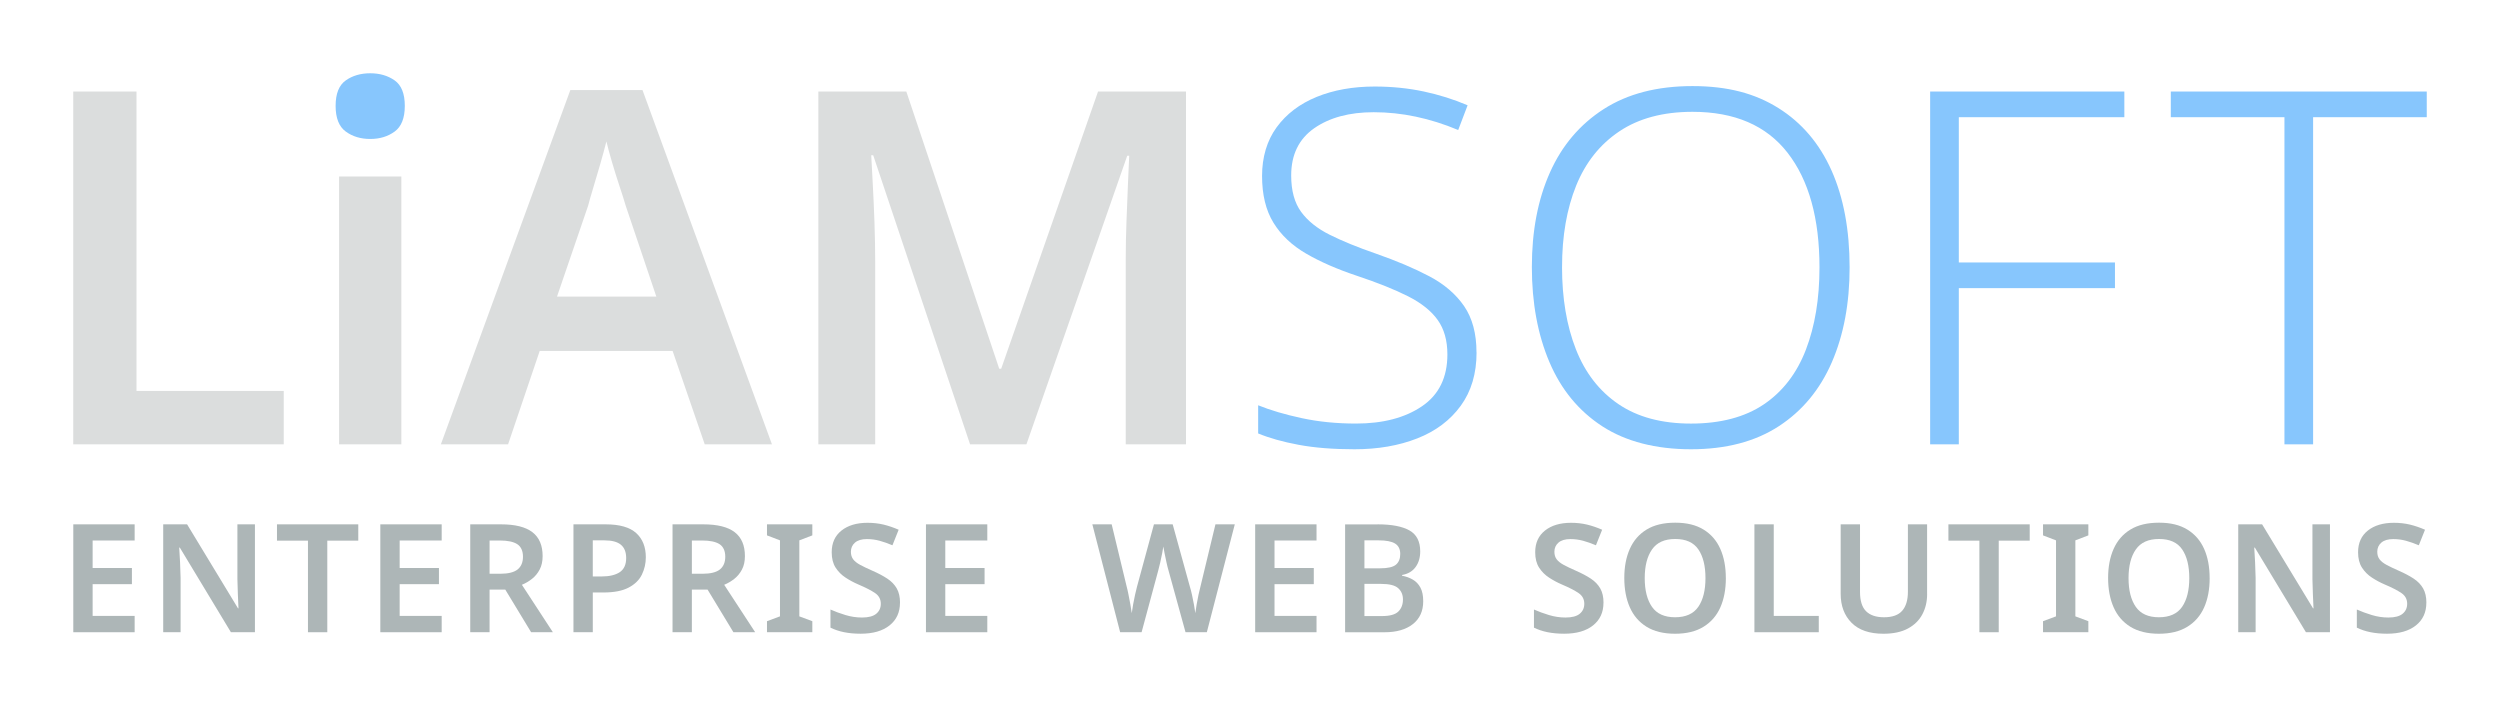 <?xml version="1.0" encoding="UTF-8"?>
<svg id="content" xmlns="http://www.w3.org/2000/svg" viewBox="0 0 1024 290">
  <defs>
    <style>
      .cls-1 {
        fill: #dbdddd;
      }

      .cls-2 {
        fill: #adb6b7;
      }

      .cls-3 {
        fill: #87c6fd;
      }
    </style>
  </defs>
  <g id="logo">
    <path id="l-letter" class="cls-1" d="m30,182V37.49h25.91v122.65h60.31v21.86H30Z"/>
    <rect id="i-letter" class="cls-1" x="138.89" y="72.3" width="25.5" height="109.7"/>
    <path id="i-letter-dot" class="cls-3" d="m141.62,53.88c2.76,2.02,6.1,3.04,10.02,3.04s7.25-1.01,10.02-3.04c2.76-2.02,4.15-5.53,4.15-10.52s-1.39-8.47-4.15-10.42c-2.77-1.95-6.11-2.93-10.02-2.93s-7.25.98-10.02,2.93c-2.77,1.96-4.15,5.43-4.15,10.42s1.38,8.5,4.15,10.52Z"/>
    <path id="a-letter" class="cls-1" d="m288.66,182l-13.16-38.25h-54.44l-12.95,38.25h-27.53l53.03-145.12h29.55l53.03,145.12h-27.53Zm-32.38-97.76c-.54-1.89-1.35-4.45-2.43-7.69-1.08-3.24-2.12-6.58-3.14-10.02-1.01-3.44-1.79-6.31-2.33-8.6-.68,2.7-1.52,5.8-2.53,9.31-1.01,3.51-1.99,6.81-2.93,9.92-.95,3.11-1.62,5.46-2.02,7.08l-12.75,37.24h40.68l-12.55-37.24Z"/>
    <path id="m-letter" class="cls-1" d="m397.34,182l-39.67-118.4h-.81c.13,2.7.34,6.51.61,11.44.27,4.93.51,10.26.71,15.99.2,5.74.3,11.1.3,16.09v74.89h-23.28V37.49h36.03l38.05,113.54h.81l39.67-113.54h36.03v144.51h-24.69v-76.1c0-4.59.1-9.61.3-15.08.2-5.46.4-10.63.61-15.48.2-4.86.37-8.7.51-11.54h-.81l-41.29,118.2h-23.07Z"/>
    <path id="s-letter" class="cls-3" d="m604.8,144.35c0,8.64-2.16,15.92-6.48,21.86-4.32,5.94-10.26,10.39-17.81,13.36-7.56,2.97-16.12,4.45-25.7,4.45-8.77,0-16.39-.61-22.87-1.82s-12.01-2.76-16.6-4.66v-11.54c4.99,2.02,10.93,3.78,17.81,5.26,6.88,1.49,14.3,2.23,22.26,2.23,11.06,0,20.07-2.36,27.02-7.08,6.95-4.72,10.42-11.8,10.42-21.25,0-5.67-1.31-10.35-3.95-14.07-2.63-3.71-6.68-6.95-12.14-9.72-5.46-2.76-12.45-5.57-20.95-8.4-8.1-2.7-15.05-5.73-20.85-9.11-5.8-3.37-10.26-7.59-13.36-12.65-3.11-5.06-4.66-11.44-4.66-19.13s1.99-14.47,5.97-19.94c3.98-5.46,9.44-9.61,16.39-12.45,6.95-2.83,14.88-4.25,23.78-4.25,7.01,0,13.69.68,20.04,2.02,6.34,1.35,12.35,3.24,18.01,5.67l-3.85,10.12c-11.61-4.86-23.14-7.29-34.61-7.29-9.99,0-18.11,2.2-24.39,6.58-6.27,4.39-9.41,10.83-9.41,19.33,0,6.21,1.35,11.17,4.05,14.88,2.7,3.71,6.61,6.85,11.74,9.41,5.13,2.56,11.4,5.13,18.82,7.69,8.5,2.97,15.82,6.07,21.96,9.31,6.14,3.24,10.89,7.32,14.27,12.24,3.37,4.93,5.06,11.23,5.06,18.92Z"/>
    <path id="o-letter" class="cls-3" d="m757.6,109.54c0,14.71-2.43,27.66-7.29,38.86-4.86,11.2-12.11,19.94-21.76,26.21-9.65,6.27-21.62,9.41-35.92,9.41s-26.68-3.14-36.33-9.41c-9.65-6.27-16.87-15.04-21.66-26.31-4.79-11.26-7.19-24.25-7.19-38.96s2.46-27.59,7.39-38.66c4.92-11.06,12.28-19.73,22.06-26.01,9.78-6.27,21.89-9.41,36.33-9.41s25.63,3,35.22,9.01c9.58,6.01,16.83,14.54,21.76,25.6,4.92,11.07,7.39,24.29,7.39,39.67Zm-117.79-.2c0,12.82,1.89,24.05,5.67,33.7,3.78,9.65,9.58,17.14,17.41,22.47,7.82,5.33,17.74,7.99,29.75,7.99s22.09-2.63,29.85-7.89c7.76-5.26,13.49-12.72,17.2-22.36,3.71-9.64,5.57-20.88,5.57-33.7,0-20.1-4.35-35.75-13.05-46.95-8.7-11.2-21.69-16.8-38.96-16.8-12.01,0-21.99,2.67-29.95,7.99-7.96,5.33-13.86,12.75-17.71,22.26-3.84,9.51-5.77,20.61-5.77,33.29Z"/>
    <path id="f-letter" class="cls-3" d="m802.33,182h-11.74V37.49h79.54v10.52h-67.8v59.5h63.96v10.52h-63.96v63.96Z"/>
    <path id="t-letter" class="cls-3" d="m947.45,182h-11.74V48.01h-46.55v-10.52h104.84v10.52h-46.55v133.98Z"/>
  </g>
  <g>
    <path class="cls-2" d="m55.15,258.96h-25.13v-44.19h25.13v6.62h-17.21v11.26h16.09v6.62h-16.09v13h17.21v6.68Z"/>
    <path class="cls-2" d="m104.42,258.96h-9.84l-20.92-34.66h-.25c.12,1.86.24,3.85.34,5.97.1,2.13.18,4.26.22,6.41v22.28h-7.12v-44.19h9.78l20.86,34.41h.19c-.08-1.65-.17-3.55-.25-5.69-.08-2.14-.14-4.23-.19-6.25v-22.47h7.18v44.19Z"/>
    <path class="cls-2" d="m134.06,258.96h-7.92v-37.51h-12.69v-6.68h33.3v6.68h-12.69v37.51Z"/>
    <path class="cls-2" d="m180.91,258.96h-25.13v-44.19h25.13v6.62h-17.21v11.26h16.09v6.62h-16.09v13h17.21v6.68Z"/>
    <path class="cls-2" d="m205.18,214.77c5.82,0,10.12,1.07,12.9,3.22,2.79,2.15,4.18,5.41,4.18,9.78,0,2.15-.4,3.98-1.21,5.51-.8,1.53-1.85,2.8-3.13,3.81-1.28,1.01-2.66,1.83-4.15,2.44l12.69,19.43h-8.91l-10.58-17.45h-6.44v17.45h-7.92v-44.19h12.56Zm-.5,6.62h-4.15v13.62h4.39c3.26,0,5.62-.59,7.09-1.76,1.46-1.18,2.2-2.92,2.2-5.23s-.77-4.09-2.32-5.11c-1.55-1.01-3.95-1.52-7.21-1.52Z"/>
    <path class="cls-2" d="m248.07,214.77c5.73,0,9.91,1.2,12.53,3.59,2.62,2.39,3.93,5.69,3.93,9.9,0,2.52-.54,4.88-1.61,7.09-1.07,2.21-2.88,3.98-5.42,5.32-2.54,1.34-5.97,2.01-10.3,2.01h-4.39v16.28h-7.92v-44.19h13.18Zm-.5,6.56h-4.77v14.79h3.59c3.22,0,5.7-.59,7.46-1.76,1.75-1.18,2.63-3.1,2.63-5.79,0-2.43-.72-4.25-2.17-5.45-1.45-1.2-3.69-1.79-6.75-1.79Z"/>
    <path class="cls-2" d="m288.04,214.77c5.82,0,10.12,1.07,12.9,3.22,2.79,2.15,4.18,5.41,4.18,9.78,0,2.15-.4,3.98-1.21,5.51-.8,1.53-1.85,2.8-3.13,3.81-1.28,1.01-2.66,1.83-4.15,2.44l12.69,19.43h-8.91l-10.58-17.45h-6.44v17.45h-7.92v-44.19h12.56Zm-.5,6.62h-4.15v13.62h4.39c3.26,0,5.62-.59,7.09-1.76,1.46-1.18,2.2-2.92,2.2-5.23s-.77-4.09-2.32-5.11c-1.55-1.01-3.95-1.52-7.21-1.52Z"/>
    <path class="cls-2" d="m332.73,258.96h-18.57v-4.52l5.32-1.98v-31.13l-5.32-2.04v-4.52h18.57v4.52l-5.32,2.04v31.13l5.32,1.98v4.52Z"/>
    <path class="cls-2" d="m368.63,246.89c0,3.92-1.42,7.01-4.27,9.28-2.85,2.27-6.79,3.4-11.82,3.4s-9-.83-12.38-2.48v-7.43c1.86.83,3.9,1.58,6.13,2.26,2.23.68,4.5,1.02,6.81,1.02,2.64,0,4.58-.52,5.82-1.55,1.24-1.03,1.86-2.39,1.86-4.08,0-1.86-.78-3.32-2.35-4.39-1.57-1.07-3.86-2.25-6.87-3.53-1.82-.78-3.55-1.71-5.2-2.79-1.65-1.07-3.01-2.43-4.08-4.08-1.07-1.65-1.61-3.75-1.61-6.31,0-3.8,1.33-6.76,3.99-8.88,2.66-2.12,6.22-3.19,10.68-3.19,2.35,0,4.55.25,6.59.74,2.04.5,4.09,1.2,6.16,2.1l-2.54,6.37c-1.86-.78-3.62-1.4-5.29-1.86-1.67-.45-3.39-.68-5.17-.68-2.15,0-3.78.49-4.89,1.45-1.11.97-1.67,2.22-1.67,3.74,0,1.24.31,2.27.93,3.09.62.83,1.58,1.59,2.88,2.29,1.3.7,2.98,1.51,5.04,2.41,2.35,1.03,4.37,2.1,6.07,3.22,1.69,1.11,2.98,2.46,3.87,4.02.89,1.57,1.33,3.51,1.33,5.82Z"/>
    <path class="cls-2" d="m404.4,258.96h-25.13v-44.19h25.13v6.62h-17.21v11.26h16.09v6.62h-16.09v13h17.21v6.68Z"/>
    <path class="cls-2" d="m505.77,214.77l-11.45,44.19h-8.73l-6.99-25.38c-.25-.82-.52-1.89-.8-3.19-.29-1.3-.56-2.57-.8-3.81-.25-1.24-.41-2.14-.5-2.72-.08.58-.24,1.48-.46,2.69-.23,1.22-.5,2.49-.8,3.81-.31,1.32-.59,2.44-.83,3.34l-6.81,25.25h-8.79l-11.39-44.19h7.92l6.07,25.19c.29,1.07.57,2.29.83,3.65.27,1.36.53,2.71.77,4.05.25,1.34.43,2.51.56,3.5.12-1.03.31-2.23.56-3.59.25-1.36.52-2.69.8-3.99.29-1.3.56-2.4.8-3.31l6.93-25.5h7.67l7.05,25.56c.29.91.58,2.03.87,3.37.29,1.34.56,2.67.8,3.99.25,1.32.43,2.48.56,3.47.12-1.03.3-2.21.53-3.53.23-1.32.48-2.66.77-4.02.29-1.36.58-2.58.87-3.65l6.07-25.19h7.92Z"/>
    <path class="cls-2" d="m539.25,258.96h-25.13v-44.19h25.13v6.62h-17.21v11.26h16.09v6.62h-16.09v13h17.21v6.68Z"/>
    <path class="cls-2" d="m564.26,214.77c5.73,0,10.08.83,13.03,2.48,2.95,1.65,4.43,4.52,4.43,8.6,0,2.56-.64,4.7-1.92,6.44-1.28,1.73-3.12,2.81-5.51,3.22v.31c1.61.29,3.07.82,4.39,1.58,1.32.76,2.36,1.86,3.13,3.28.76,1.42,1.14,3.29,1.14,5.6,0,4-1.41,7.12-4.24,9.35-2.83,2.23-6.7,3.34-11.6,3.34h-16.15v-44.19h13.31Zm1.05,18.01c3.13,0,5.29-.5,6.47-1.49s1.76-2.45,1.76-4.39-.71-3.4-2.13-4.27c-1.42-.87-3.66-1.3-6.72-1.3h-5.82v11.45h6.44Zm-6.44,6.38v13.18h7.18c3.22,0,5.46-.62,6.71-1.86,1.26-1.24,1.89-2.89,1.89-4.95,0-1.9-.65-3.44-1.95-4.61-1.3-1.18-3.64-1.76-7.02-1.76h-6.81Z"/>
    <path class="cls-2" d="m656.78,246.89c0,3.92-1.42,7.01-4.27,9.28-2.85,2.27-6.79,3.4-11.82,3.4s-9-.83-12.38-2.48v-7.43c1.86.83,3.9,1.58,6.13,2.26,2.23.68,4.5,1.02,6.81,1.02,2.64,0,4.58-.52,5.82-1.55,1.24-1.03,1.86-2.39,1.86-4.08,0-1.86-.78-3.32-2.35-4.39-1.57-1.07-3.86-2.25-6.87-3.53-1.82-.78-3.55-1.71-5.2-2.79-1.65-1.07-3.01-2.43-4.08-4.08-1.07-1.65-1.61-3.75-1.61-6.31,0-3.8,1.33-6.76,3.99-8.88,2.66-2.12,6.22-3.19,10.68-3.19,2.35,0,4.55.25,6.59.74,2.04.5,4.09,1.2,6.16,2.1l-2.54,6.37c-1.86-.78-3.62-1.4-5.29-1.86-1.67-.45-3.39-.68-5.17-.68-2.15,0-3.78.49-4.89,1.45-1.11.97-1.67,2.22-1.67,3.74,0,1.24.31,2.27.93,3.09.62.83,1.58,1.59,2.88,2.29,1.3.7,2.98,1.51,5.04,2.41,2.35,1.03,4.37,2.1,6.07,3.22,1.69,1.11,2.98,2.46,3.87,4.02.89,1.57,1.33,3.51,1.33,5.82Z"/>
    <path class="cls-2" d="m706.91,236.8c0,4.58-.75,8.57-2.26,11.98-1.51,3.4-3.81,6.06-6.9,7.95-3.09,1.9-6.97,2.85-11.64,2.85s-8.59-.95-11.67-2.85c-3.07-1.9-5.36-4.56-6.87-7.98-1.51-3.42-2.26-7.43-2.26-12.01s.75-8.51,2.26-11.91,3.8-6.04,6.87-7.92c3.07-1.88,6.98-2.82,11.73-2.82s8.53.94,11.6,2.82c3.07,1.88,5.36,4.52,6.87,7.92,1.51,3.4,2.26,7.4,2.26,11.98Zm-33.23,0c0,4.99.99,8.91,2.97,11.76,1.98,2.85,5.14,4.27,9.47,4.27s7.54-1.42,9.5-4.27c1.96-2.85,2.94-6.77,2.94-11.76s-.97-8.91-2.91-11.76c-1.94-2.85-5.1-4.27-9.47-4.27s-7.5,1.42-9.5,4.27c-2,2.85-3,6.77-3,11.76Z"/>
    <path class="cls-2" d="m718.61,258.96v-44.19h7.92v37.51h18.44v6.68h-26.37Z"/>
    <path class="cls-2" d="m789.35,243.36c0,3.05-.65,5.81-1.95,8.26-1.3,2.46-3.27,4.39-5.91,5.82-2.64,1.42-5.98,2.14-10.03,2.14-5.74,0-10.09-1.5-13.06-4.49-2.97-2.99-4.46-6.94-4.46-11.85v-28.47h7.92v27.66c0,3.63.82,6.27,2.48,7.92,1.65,1.65,4.1,2.48,7.36,2.48,3.42,0,5.91-.9,7.46-2.69,1.55-1.79,2.32-4.38,2.32-7.77v-27.6h7.86v28.59Z"/>
    <path class="cls-2" d="m818.68,258.96h-7.92v-37.51h-12.69v-6.68h33.3v6.68h-12.69v37.51Z"/>
    <path class="cls-2" d="m855.39,258.96h-18.57v-4.52l5.32-1.98v-31.13l-5.32-2.04v-4.52h18.57v4.52l-5.32,2.04v31.13l5.32,1.98v4.52Z"/>
    <path class="cls-2" d="m905.08,236.8c0,4.58-.75,8.57-2.26,11.98-1.51,3.4-3.81,6.06-6.9,7.95-3.09,1.9-6.97,2.85-11.64,2.85s-8.59-.95-11.67-2.85c-3.07-1.9-5.36-4.56-6.87-7.98-1.51-3.42-2.26-7.43-2.26-12.01s.75-8.51,2.26-11.91,3.8-6.04,6.87-7.92c3.07-1.88,6.98-2.82,11.73-2.82s8.53.94,11.6,2.82c3.07,1.88,5.36,4.52,6.87,7.92,1.51,3.4,2.26,7.4,2.26,11.98Zm-33.23,0c0,4.99.99,8.91,2.97,11.76,1.98,2.85,5.14,4.27,9.47,4.27s7.54-1.42,9.5-4.27c1.96-2.85,2.94-6.77,2.94-11.76s-.97-8.91-2.91-11.76c-1.94-2.85-5.1-4.27-9.47-4.27s-7.5,1.42-9.5,4.27c-2,2.85-3,6.77-3,11.76Z"/>
    <path class="cls-2" d="m954.35,258.96h-9.84l-20.92-34.66h-.25c.12,1.86.24,3.85.34,5.97.1,2.13.18,4.26.22,6.41v22.28h-7.12v-44.19h9.78l20.86,34.41h.19c-.08-1.65-.17-3.55-.25-5.69-.08-2.14-.14-4.23-.19-6.25v-22.47h7.18v44.19Z"/>
    <path class="cls-2" d="m993.83,246.89c0,3.92-1.42,7.01-4.27,9.28-2.85,2.27-6.79,3.4-11.82,3.4s-9-.83-12.38-2.48v-7.43c1.86.83,3.9,1.58,6.13,2.26,2.23.68,4.5,1.02,6.81,1.02,2.64,0,4.58-.52,5.82-1.55,1.24-1.03,1.86-2.39,1.86-4.08,0-1.86-.78-3.32-2.35-4.39-1.57-1.07-3.86-2.25-6.87-3.53-1.82-.78-3.55-1.71-5.2-2.79-1.65-1.07-3.01-2.43-4.08-4.08-1.07-1.65-1.61-3.75-1.61-6.31,0-3.8,1.33-6.76,3.99-8.88,2.66-2.12,6.22-3.19,10.68-3.19,2.35,0,4.55.25,6.59.74,2.04.5,4.09,1.2,6.16,2.1l-2.54,6.37c-1.86-.78-3.62-1.4-5.29-1.86-1.67-.45-3.39-.68-5.17-.68-2.15,0-3.78.49-4.89,1.45-1.11.97-1.67,2.22-1.67,3.74,0,1.24.31,2.27.93,3.09.62.83,1.58,1.59,2.88,2.29,1.3.7,2.98,1.51,5.04,2.41,2.35,1.03,4.37,2.1,6.07,3.22,1.69,1.11,2.98,2.46,3.87,4.02.89,1.57,1.33,3.51,1.33,5.82Z"/>
  </g>
</svg>